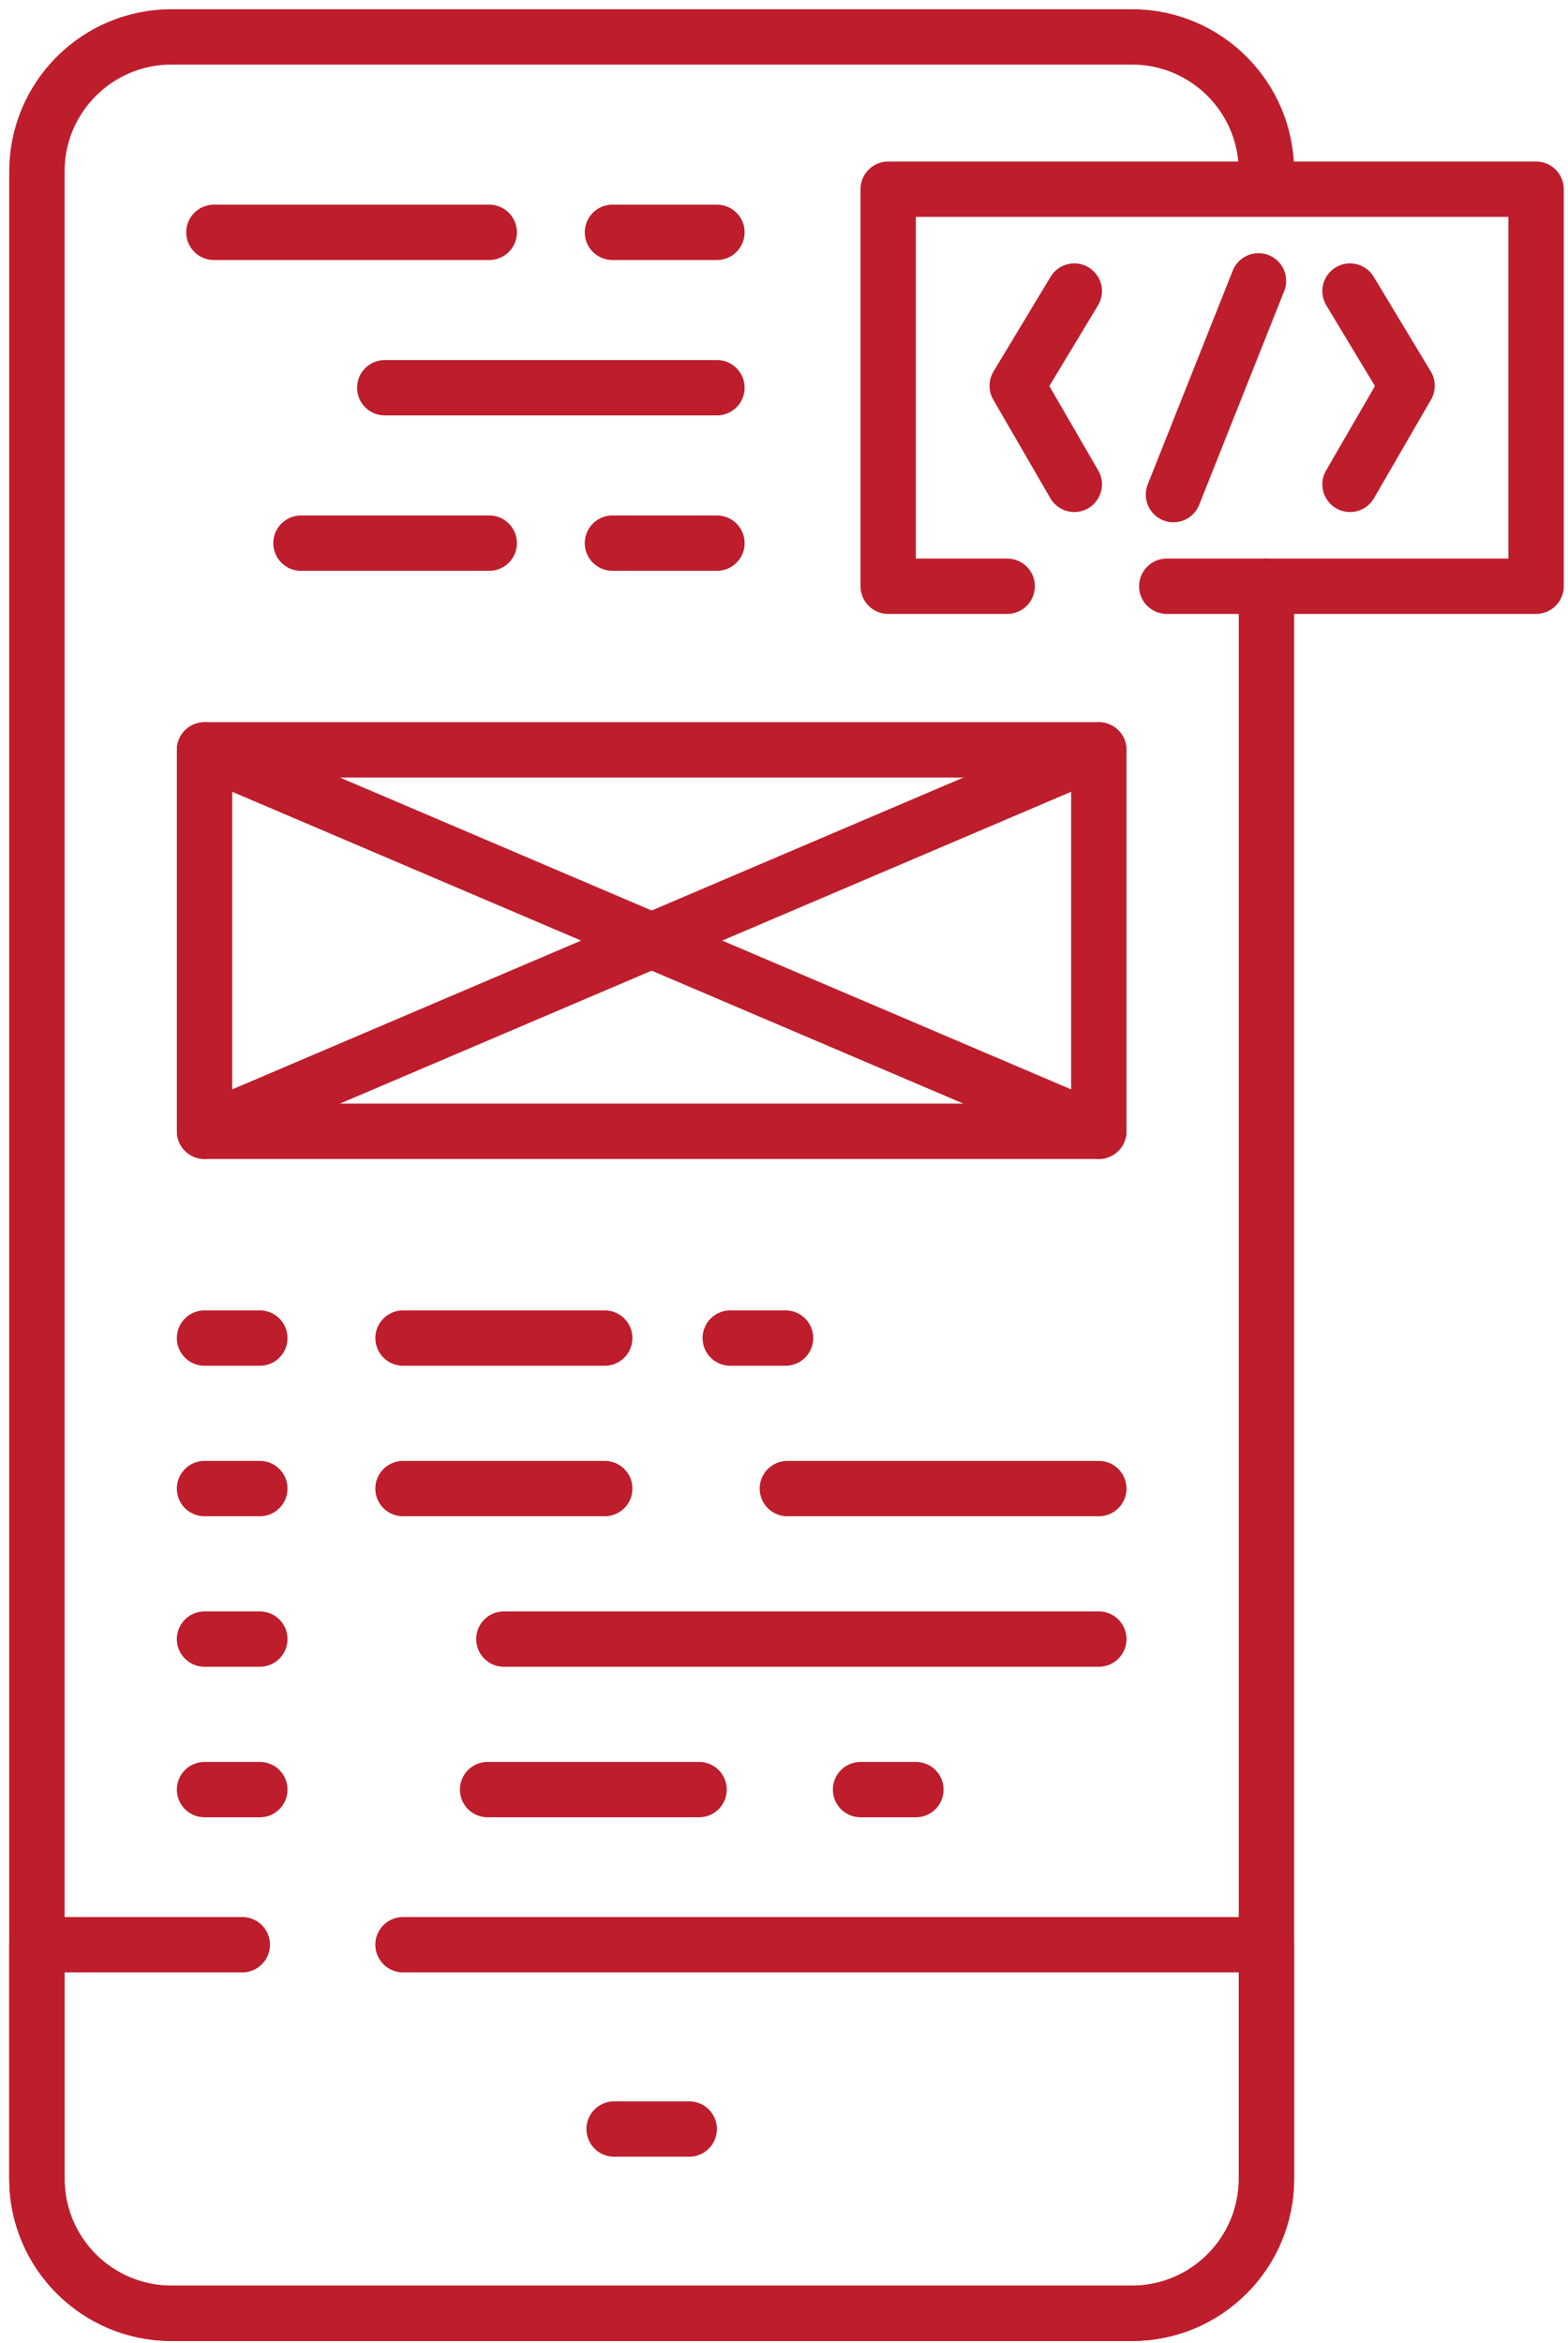 <svg xmlns="http://www.w3.org/2000/svg" width="85" height="127" viewBox="0 0 85 127" fill="none"><path d="M68.653 31.774V118.087C68.653 122.116 65.387 125.382 61.358 125.382H9.296C5.266 125.382 2 122.116 2 118.087V9.296C2 5.266 5.266 2 9.296 2H61.358C65.387 2 68.653 5.266 68.653 9.296" stroke="#BE1D2C" stroke-width="3" stroke-miterlimit="10" stroke-linecap="round" stroke-linejoin="round"></path><path d="M21.846 105.403H68.653V118.086C68.653 122.115 65.387 125.381 61.358 125.381H9.296C5.266 125.381 2 122.115 2 118.086V105.403H13.134" stroke="#BE1D2C" stroke-width="3" stroke-miterlimit="10" stroke-linecap="round" stroke-linejoin="round"></path><path d="M33.29 115.393H37.362" stroke="#BE1D2C" stroke-width="3" stroke-miterlimit="10" stroke-linecap="round" stroke-linejoin="round"></path><path d="M68.221 15.221L63.612 26.808" stroke="#BE1D2C" stroke-width="3" stroke-miterlimit="10" stroke-linecap="round" stroke-linejoin="round"></path><path d="M73.183 15.776L76.277 20.909L73.183 26.252" stroke="#BE1D2C" stroke-width="3" stroke-miterlimit="10" stroke-linecap="round" stroke-linejoin="round"></path><path d="M58.236 15.776L55.142 20.909L58.236 26.252" stroke="#BE1D2C" stroke-width="3" stroke-miterlimit="10" stroke-linecap="round" stroke-linejoin="round"></path><path d="M54.598 31.774H48.148V10.255H83.27V31.774H63.249" stroke="#BE1D2C" stroke-width="3" stroke-miterlimit="10" stroke-linecap="round" stroke-linejoin="round"></path><path d="M38.864 29.438H33.2" stroke="#BE1D2C" stroke-width="3" stroke-miterlimit="10" stroke-linecap="round" stroke-linejoin="round"></path><path d="M26.521 29.438H16.315" stroke="#BE1D2C" stroke-width="3" stroke-miterlimit="10" stroke-linecap="round" stroke-linejoin="round"></path><path d="M38.864 21.015H20.857" stroke="#BE1D2C" stroke-width="3" stroke-miterlimit="10" stroke-linecap="round" stroke-linejoin="round"></path><path d="M38.864 12.593H33.2" stroke="#BE1D2C" stroke-width="3" stroke-miterlimit="10" stroke-linecap="round" stroke-linejoin="round"></path><path d="M26.521 12.593H11.595" stroke="#BE1D2C" stroke-width="3" stroke-miterlimit="10" stroke-linecap="round" stroke-linejoin="round"></path><path d="M59.565 61.315H11.087V40.644H59.565V61.315Z" stroke="#BE1D2C" stroke-width="3" stroke-miterlimit="10" stroke-linecap="round" stroke-linejoin="round"></path><path d="M11.087 40.644L59.565 61.315" stroke="#BE1D2C" stroke-width="3" stroke-miterlimit="10" stroke-linecap="round" stroke-linejoin="round"></path><path d="M59.565 40.644L11.087 61.315" stroke="#BE1D2C" stroke-width="3" stroke-miterlimit="10" stroke-linecap="round" stroke-linejoin="round"></path><path d="M11.087 72.523H14.085" stroke="#BE1D2C" stroke-width="3" stroke-miterlimit="10" stroke-linecap="round" stroke-linejoin="round"></path><path d="M39.586 72.523H42.584" stroke="#BE1D2C" stroke-width="3" stroke-miterlimit="10" stroke-linecap="round" stroke-linejoin="round"></path><path d="M46.65 96.996H49.649" stroke="#BE1D2C" stroke-width="3" stroke-miterlimit="10" stroke-linecap="round" stroke-linejoin="round"></path><path d="M21.847 72.523H32.782" stroke="#BE1D2C" stroke-width="3" stroke-miterlimit="10" stroke-linecap="round" stroke-linejoin="round"></path><path d="M11.087 80.681H14.085" stroke="#BE1D2C" stroke-width="3" stroke-miterlimit="10" stroke-linecap="round" stroke-linejoin="round"></path><path d="M21.847 80.681H32.782" stroke="#BE1D2C" stroke-width="3" stroke-miterlimit="10" stroke-linecap="round" stroke-linejoin="round"></path><path d="M42.682 80.681H59.566" stroke="#BE1D2C" stroke-width="3" stroke-miterlimit="10" stroke-linecap="round" stroke-linejoin="round"></path><path d="M11.087 88.838H14.085" stroke="#BE1D2C" stroke-width="3" stroke-miterlimit="10" stroke-linecap="round" stroke-linejoin="round"></path><path d="M27.314 88.838H59.566" stroke="#BE1D2C" stroke-width="3" stroke-miterlimit="10" stroke-linecap="round" stroke-linejoin="round"></path><path d="M11.087 96.996H14.085" stroke="#BE1D2C" stroke-width="3" stroke-miterlimit="10" stroke-linecap="round" stroke-linejoin="round"></path><path d="M26.432 96.996H37.896" stroke="#BE1D2C" stroke-width="3" stroke-miterlimit="10" stroke-linecap="round" stroke-linejoin="round"></path></svg>